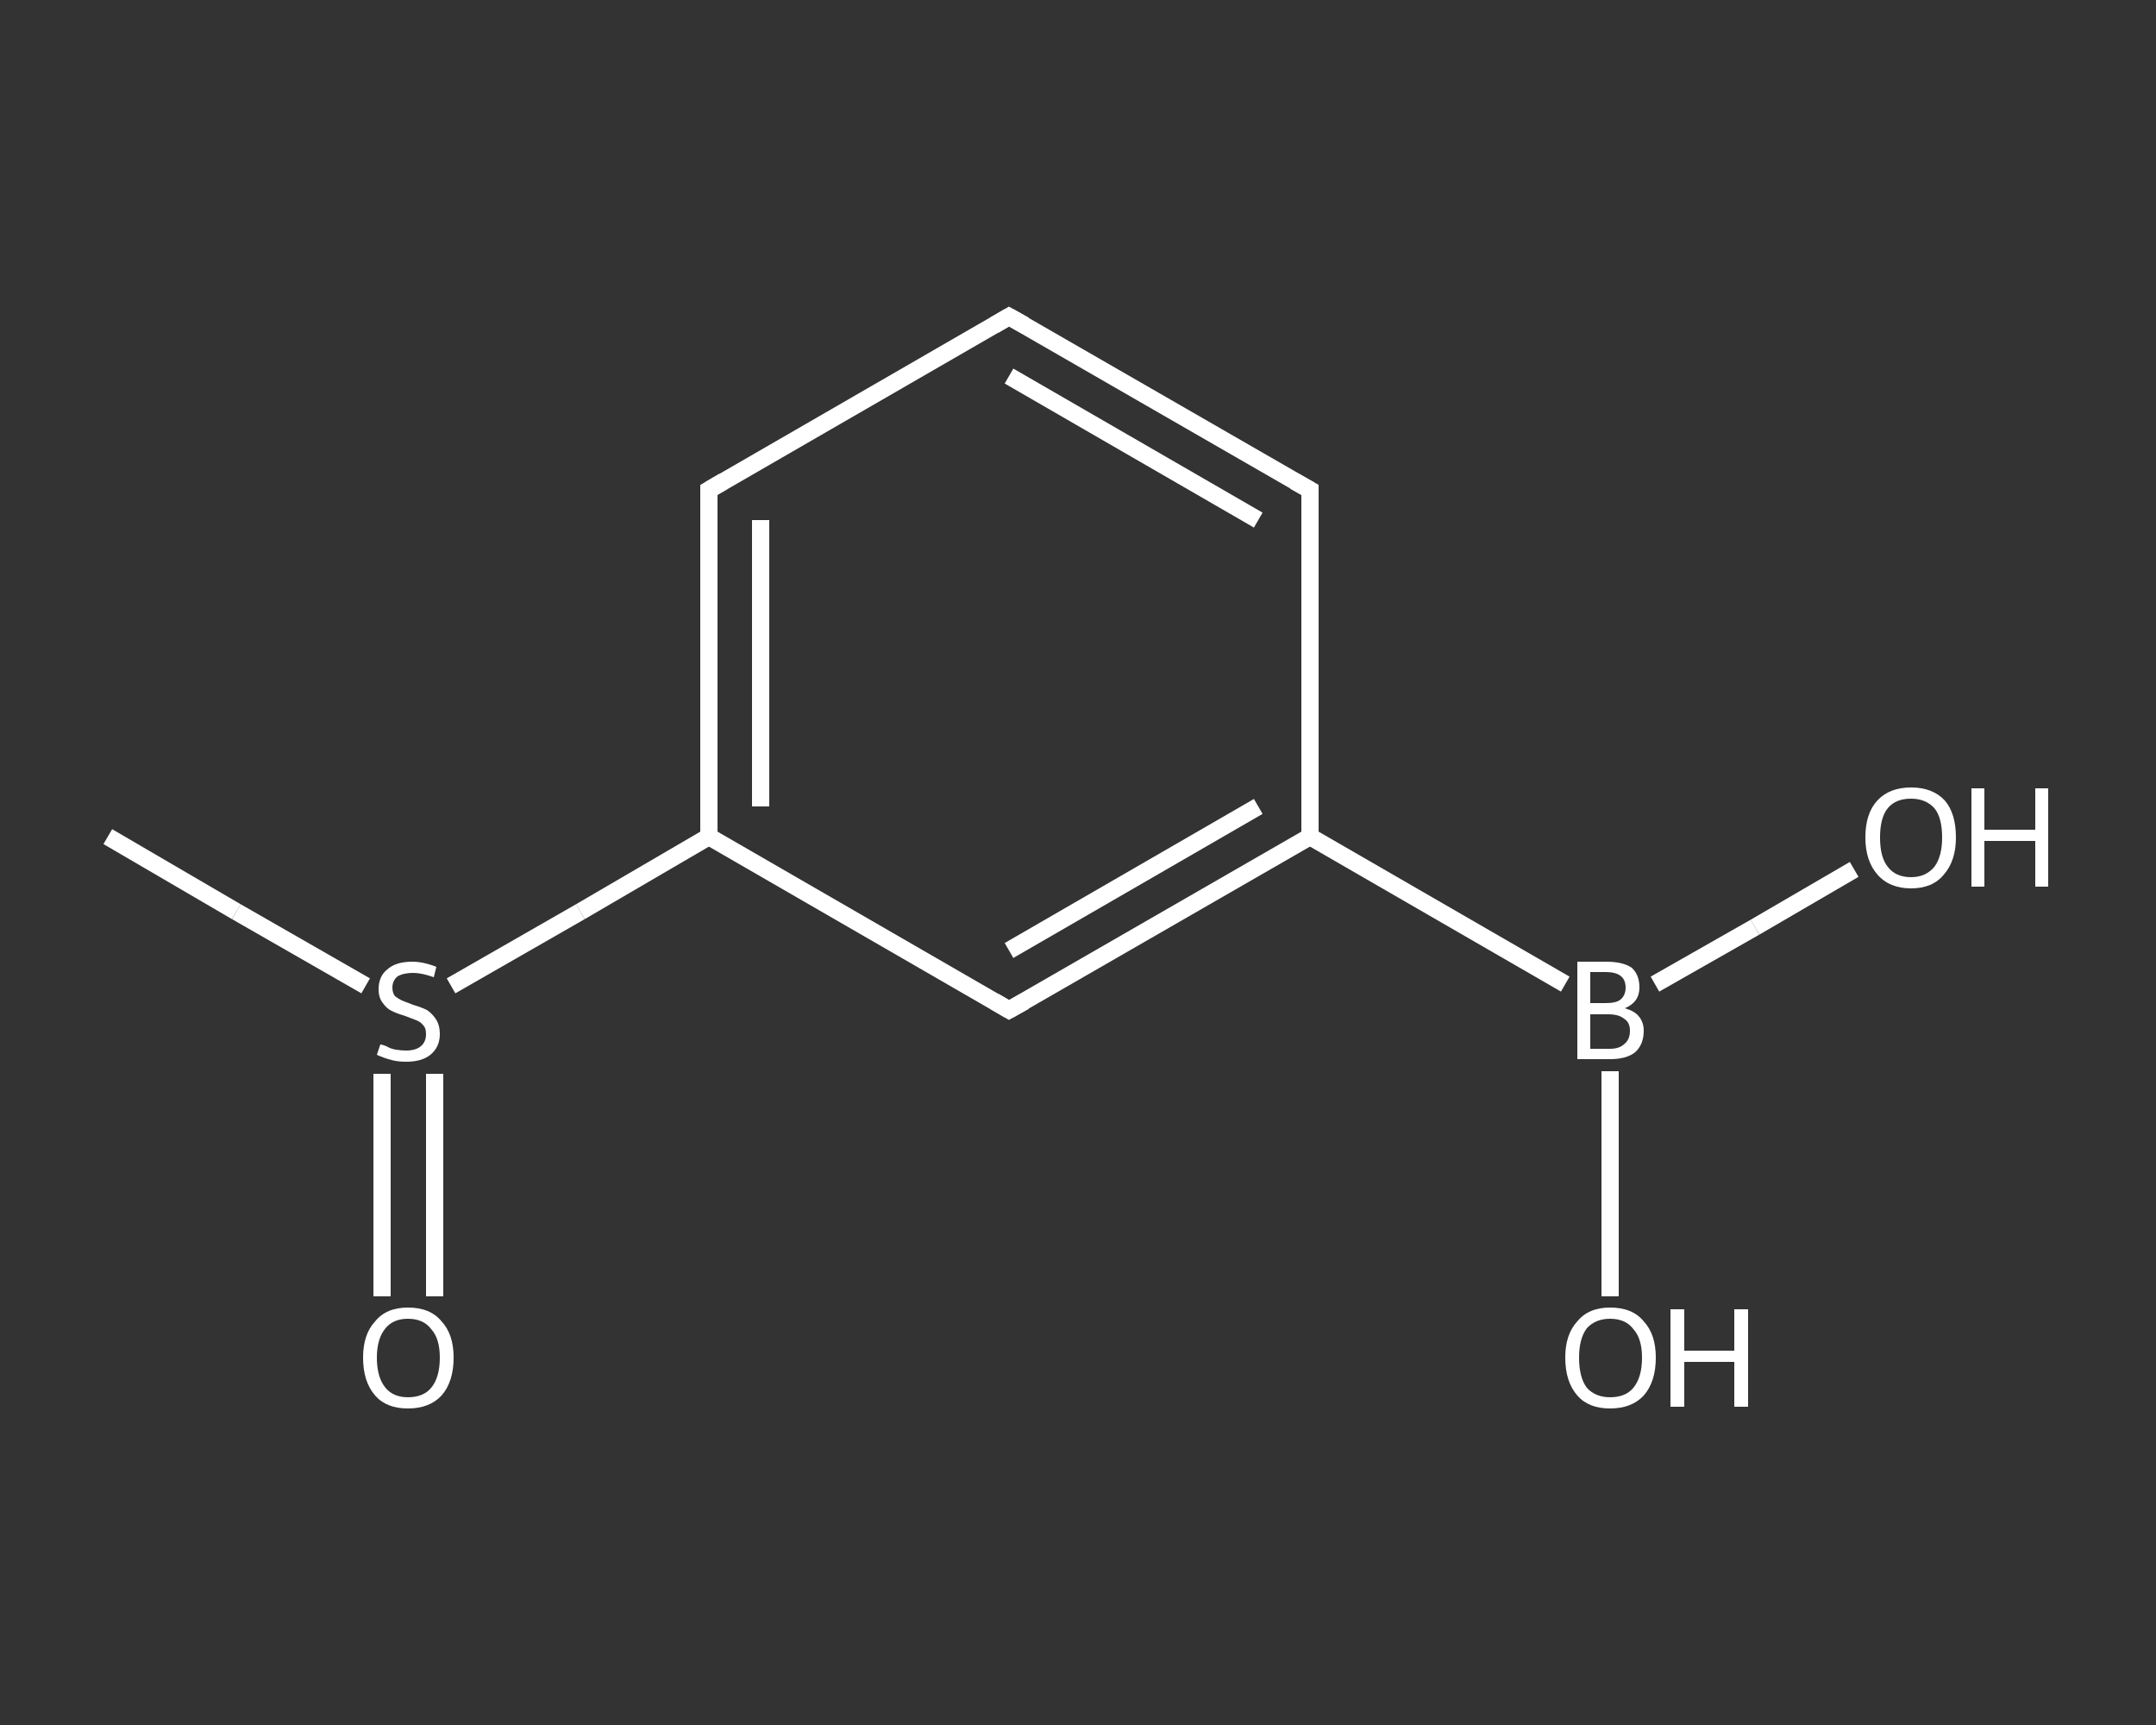 <?xml version='1.0' encoding='iso-8859-1'?>
<svg version='1.1' baseProfile='full'
              xmlns='http://www.w3.org/2000/svg'
                      xmlns:rdkit='http://www.rdkit.org/xml'
                      xmlns:xlink='http://www.w3.org/1999/xlink'
                  xml:space='preserve'
width='250px' height='200px' viewBox='0 0 250 200'>
<rect x="0" y="0" width="250" height="200" fill="#333333" stroke="none"/>
<!-- END OF HEADER -->
<rect style='opacity:1.0;fill:transparent;stroke:none' width='250.0' height='200.0' x='0.0' y='0.0'> </rect>
<path class='bond-0 atom-0 atom-1' d='M 12.5,97.0 L 27.4,105.7' style='fill:none;fill-rule:evenodd;stroke:#FFFFFF;stroke-width:2.0px;stroke-linecap:butt;stroke-linejoin:miter;stroke-opacity:1' />
<path class='bond-0 atom-0 atom-1' d='M 27.4,105.7 L 42.4,114.3' style='fill:none;fill-rule:evenodd;stroke:#FFFFFF;stroke-width:2.0px;stroke-linecap:butt;stroke-linejoin:miter;stroke-opacity:1' />
<path class='bond-1 atom-1 atom-2' d='M 44.3,124.5 L 44.3,137.4' style='fill:none;fill-rule:evenodd;stroke:#FFFFFF;stroke-width:2.0px;stroke-linecap:butt;stroke-linejoin:miter;stroke-opacity:1' />
<path class='bond-1 atom-1 atom-2' d='M 44.3,137.4 L 44.3,150.3' style='fill:none;fill-rule:evenodd;stroke:#FFFFFF;stroke-width:2.0px;stroke-linecap:butt;stroke-linejoin:miter;stroke-opacity:1' />
<path class='bond-1 atom-1 atom-2' d='M 50.4,124.5 L 50.4,137.4' style='fill:none;fill-rule:evenodd;stroke:#FFFFFF;stroke-width:2.0px;stroke-linecap:butt;stroke-linejoin:miter;stroke-opacity:1' />
<path class='bond-1 atom-1 atom-2' d='M 50.4,137.4 L 50.4,150.3' style='fill:none;fill-rule:evenodd;stroke:#FFFFFF;stroke-width:2.0px;stroke-linecap:butt;stroke-linejoin:miter;stroke-opacity:1' />
<path class='bond-2 atom-1 atom-3' d='M 52.3,114.3 L 67.3,105.7' style='fill:none;fill-rule:evenodd;stroke:#FFFFFF;stroke-width:2.0px;stroke-linecap:butt;stroke-linejoin:miter;stroke-opacity:1' />
<path class='bond-2 atom-1 atom-3' d='M 67.3,105.7 L 82.2,97.0' style='fill:none;fill-rule:evenodd;stroke:#FFFFFF;stroke-width:2.0px;stroke-linecap:butt;stroke-linejoin:miter;stroke-opacity:1' />
<path class='bond-3 atom-3 atom-4' d='M 82.2,97.0 L 82.2,56.8' style='fill:none;fill-rule:evenodd;stroke:#FFFFFF;stroke-width:2.0px;stroke-linecap:butt;stroke-linejoin:miter;stroke-opacity:1' />
<path class='bond-3 atom-3 atom-4' d='M 88.2,93.5 L 88.2,60.3' style='fill:none;fill-rule:evenodd;stroke:#FFFFFF;stroke-width:2.0px;stroke-linecap:butt;stroke-linejoin:miter;stroke-opacity:1' />
<path class='bond-4 atom-4 atom-5' d='M 82.2,56.8 L 117.0,36.7' style='fill:none;fill-rule:evenodd;stroke:#FFFFFF;stroke-width:2.0px;stroke-linecap:butt;stroke-linejoin:miter;stroke-opacity:1' />
<path class='bond-5 atom-5 atom-6' d='M 117.0,36.7 L 151.9,56.8' style='fill:none;fill-rule:evenodd;stroke:#FFFFFF;stroke-width:2.0px;stroke-linecap:butt;stroke-linejoin:miter;stroke-opacity:1' />
<path class='bond-5 atom-5 atom-6' d='M 117.0,43.6 L 145.9,60.3' style='fill:none;fill-rule:evenodd;stroke:#FFFFFF;stroke-width:2.0px;stroke-linecap:butt;stroke-linejoin:miter;stroke-opacity:1' />
<path class='bond-6 atom-6 atom-7' d='M 151.9,56.8 L 151.9,97.0' style='fill:none;fill-rule:evenodd;stroke:#FFFFFF;stroke-width:2.0px;stroke-linecap:butt;stroke-linejoin:miter;stroke-opacity:1' />
<path class='bond-7 atom-7 atom-8' d='M 151.9,97.0 L 181.5,114.1' style='fill:none;fill-rule:evenodd;stroke:#FFFFFF;stroke-width:2.0px;stroke-linecap:butt;stroke-linejoin:miter;stroke-opacity:1' />
<path class='bond-8 atom-8 atom-9' d='M 186.7,124.2 L 186.7,137.2' style='fill:none;fill-rule:evenodd;stroke:#FFFFFF;stroke-width:2.0px;stroke-linecap:butt;stroke-linejoin:miter;stroke-opacity:1' />
<path class='bond-8 atom-8 atom-9' d='M 186.7,137.2 L 186.7,150.3' style='fill:none;fill-rule:evenodd;stroke:#FFFFFF;stroke-width:2.0px;stroke-linecap:butt;stroke-linejoin:miter;stroke-opacity:1' />
<path class='bond-9 atom-8 atom-10' d='M 191.9,114.1 L 203.5,107.5' style='fill:none;fill-rule:evenodd;stroke:#FFFFFF;stroke-width:2.0px;stroke-linecap:butt;stroke-linejoin:miter;stroke-opacity:1' />
<path class='bond-9 atom-8 atom-10' d='M 203.5,107.5 L 215.0,100.8' style='fill:none;fill-rule:evenodd;stroke:#FFFFFF;stroke-width:2.0px;stroke-linecap:butt;stroke-linejoin:miter;stroke-opacity:1' />
<path class='bond-10 atom-7 atom-11' d='M 151.9,97.0 L 117.0,117.1' style='fill:none;fill-rule:evenodd;stroke:#FFFFFF;stroke-width:2.0px;stroke-linecap:butt;stroke-linejoin:miter;stroke-opacity:1' />
<path class='bond-10 atom-7 atom-11' d='M 145.9,93.5 L 117.0,110.2' style='fill:none;fill-rule:evenodd;stroke:#FFFFFF;stroke-width:2.0px;stroke-linecap:butt;stroke-linejoin:miter;stroke-opacity:1' />
<path class='bond-11 atom-11 atom-3' d='M 117.0,117.1 L 82.2,97.0' style='fill:none;fill-rule:evenodd;stroke:#FFFFFF;stroke-width:2.0px;stroke-linecap:butt;stroke-linejoin:miter;stroke-opacity:1' />
<path d='M 82.2,58.8 L 82.2,56.8 L 83.9,55.8' style='fill:none;stroke:#FFFFFF;stroke-width:2.0px;stroke-linecap:butt;stroke-linejoin:miter;stroke-opacity:1;' />
<path d='M 115.3,37.7 L 117.0,36.7 L 118.8,37.7' style='fill:none;stroke:#FFFFFF;stroke-width:2.0px;stroke-linecap:butt;stroke-linejoin:miter;stroke-opacity:1;' />
<path d='M 150.1,55.8 L 151.9,56.8 L 151.9,58.8' style='fill:none;stroke:#FFFFFF;stroke-width:2.0px;stroke-linecap:butt;stroke-linejoin:miter;stroke-opacity:1;' />
<path d='M 118.8,116.1 L 117.0,117.1 L 115.3,116.1' style='fill:none;stroke:#FFFFFF;stroke-width:2.0px;stroke-linecap:butt;stroke-linejoin:miter;stroke-opacity:1;' />
<path class='atom-1' d='M 44.1 121.1
Q 44.3 121.1, 44.8 121.3
Q 45.3 121.6, 45.9 121.7
Q 46.5 121.8, 47.1 121.8
Q 48.2 121.8, 48.8 121.3
Q 49.4 120.8, 49.4 119.9
Q 49.4 119.2, 49.1 118.9
Q 48.8 118.5, 48.3 118.3
Q 47.8 118.1, 47.0 117.8
Q 46.0 117.5, 45.4 117.2
Q 44.8 116.9, 44.4 116.3
Q 43.9 115.7, 43.9 114.7
Q 43.9 113.2, 44.9 112.4
Q 45.9 111.5, 47.8 111.5
Q 49.1 111.5, 50.6 112.1
L 50.3 113.3
Q 48.9 112.8, 47.9 112.8
Q 46.8 112.8, 46.1 113.2
Q 45.5 113.7, 45.5 114.5
Q 45.5 115.1, 45.8 115.5
Q 46.2 115.8, 46.6 116.0
Q 47.1 116.2, 47.9 116.5
Q 48.9 116.8, 49.5 117.1
Q 50.1 117.5, 50.5 118.1
Q 51.0 118.8, 51.0 119.9
Q 51.0 121.4, 49.9 122.3
Q 48.9 123.1, 47.1 123.1
Q 46.1 123.1, 45.4 122.9
Q 44.6 122.7, 43.7 122.3
L 44.1 121.1
' fill='#FFFFFF'/>
<path class='atom-2' d='M 42.1 157.4
Q 42.1 154.7, 43.5 153.2
Q 44.8 151.6, 47.3 151.6
Q 49.9 151.6, 51.2 153.2
Q 52.6 154.7, 52.6 157.4
Q 52.6 160.2, 51.2 161.8
Q 49.8 163.3, 47.3 163.3
Q 44.8 163.3, 43.5 161.8
Q 42.1 160.2, 42.1 157.4
M 47.3 162.0
Q 49.1 162.0, 50.0 160.9
Q 51.0 159.7, 51.0 157.4
Q 51.0 155.2, 50.0 154.1
Q 49.1 152.9, 47.3 152.9
Q 45.6 152.9, 44.7 154.0
Q 43.7 155.2, 43.7 157.4
Q 43.7 159.7, 44.7 160.9
Q 45.6 162.0, 47.3 162.0
' fill='#FFFFFF'/>
<path class='atom-8' d='M 188.4 116.9
Q 189.5 117.2, 190.0 117.8
Q 190.6 118.5, 190.6 119.5
Q 190.6 121.1, 189.6 122.0
Q 188.6 122.8, 186.7 122.8
L 182.9 122.8
L 182.9 111.5
L 186.2 111.5
Q 188.2 111.5, 189.2 112.2
Q 190.1 113.0, 190.1 114.5
Q 190.1 116.2, 188.4 116.9
M 184.4 112.7
L 184.4 116.3
L 186.2 116.3
Q 187.4 116.3, 187.9 115.9
Q 188.5 115.4, 188.5 114.5
Q 188.5 112.7, 186.2 112.7
L 184.4 112.7
M 186.7 121.6
Q 187.8 121.6, 188.4 121.0
Q 189.0 120.5, 189.0 119.5
Q 189.0 118.5, 188.3 118.1
Q 187.7 117.6, 186.5 117.6
L 184.4 117.6
L 184.4 121.6
L 186.7 121.6
' fill='#FFFFFF'/>
<path class='atom-9' d='M 181.5 157.4
Q 181.5 154.7, 182.9 153.2
Q 184.2 151.6, 186.7 151.6
Q 189.3 151.6, 190.6 153.2
Q 192.0 154.7, 192.0 157.4
Q 192.0 160.2, 190.6 161.8
Q 189.2 163.3, 186.7 163.3
Q 184.2 163.3, 182.9 161.8
Q 181.5 160.2, 181.5 157.4
M 186.7 162.0
Q 188.5 162.0, 189.4 160.9
Q 190.4 159.7, 190.4 157.4
Q 190.4 155.2, 189.4 154.1
Q 188.5 152.9, 186.7 152.9
Q 185.0 152.9, 184.0 154.0
Q 183.1 155.2, 183.1 157.4
Q 183.1 159.7, 184.0 160.9
Q 185.0 162.0, 186.7 162.0
' fill='#FFFFFF'/>
<path class='atom-9' d='M 193.7 151.8
L 195.3 151.8
L 195.3 156.6
L 201.1 156.6
L 201.1 151.8
L 202.7 151.8
L 202.7 163.1
L 201.1 163.1
L 201.1 157.9
L 195.3 157.9
L 195.3 163.1
L 193.7 163.1
L 193.7 151.8
' fill='#FFFFFF'/>
<path class='atom-10' d='M 216.3 97.1
Q 216.3 94.3, 217.7 92.8
Q 219.1 91.3, 221.6 91.3
Q 224.1 91.3, 225.5 92.8
Q 226.8 94.3, 226.8 97.1
Q 226.8 99.8, 225.4 101.4
Q 224.1 103.0, 221.6 103.0
Q 219.1 103.0, 217.7 101.4
Q 216.3 99.8, 216.3 97.1
M 221.6 101.7
Q 223.3 101.7, 224.3 100.5
Q 225.2 99.3, 225.2 97.1
Q 225.2 94.8, 224.3 93.7
Q 223.3 92.6, 221.6 92.6
Q 219.8 92.6, 218.9 93.7
Q 218.0 94.8, 218.0 97.1
Q 218.0 99.4, 218.9 100.5
Q 219.8 101.7, 221.6 101.7
' fill='#FFFFFF'/>
<path class='atom-10' d='M 228.6 91.4
L 230.1 91.4
L 230.1 96.2
L 236.0 96.2
L 236.0 91.4
L 237.5 91.4
L 237.5 102.8
L 236.0 102.8
L 236.0 97.5
L 230.1 97.5
L 230.1 102.8
L 228.6 102.8
L 228.6 91.4
' fill='#FFFFFF'/>
</svg>
